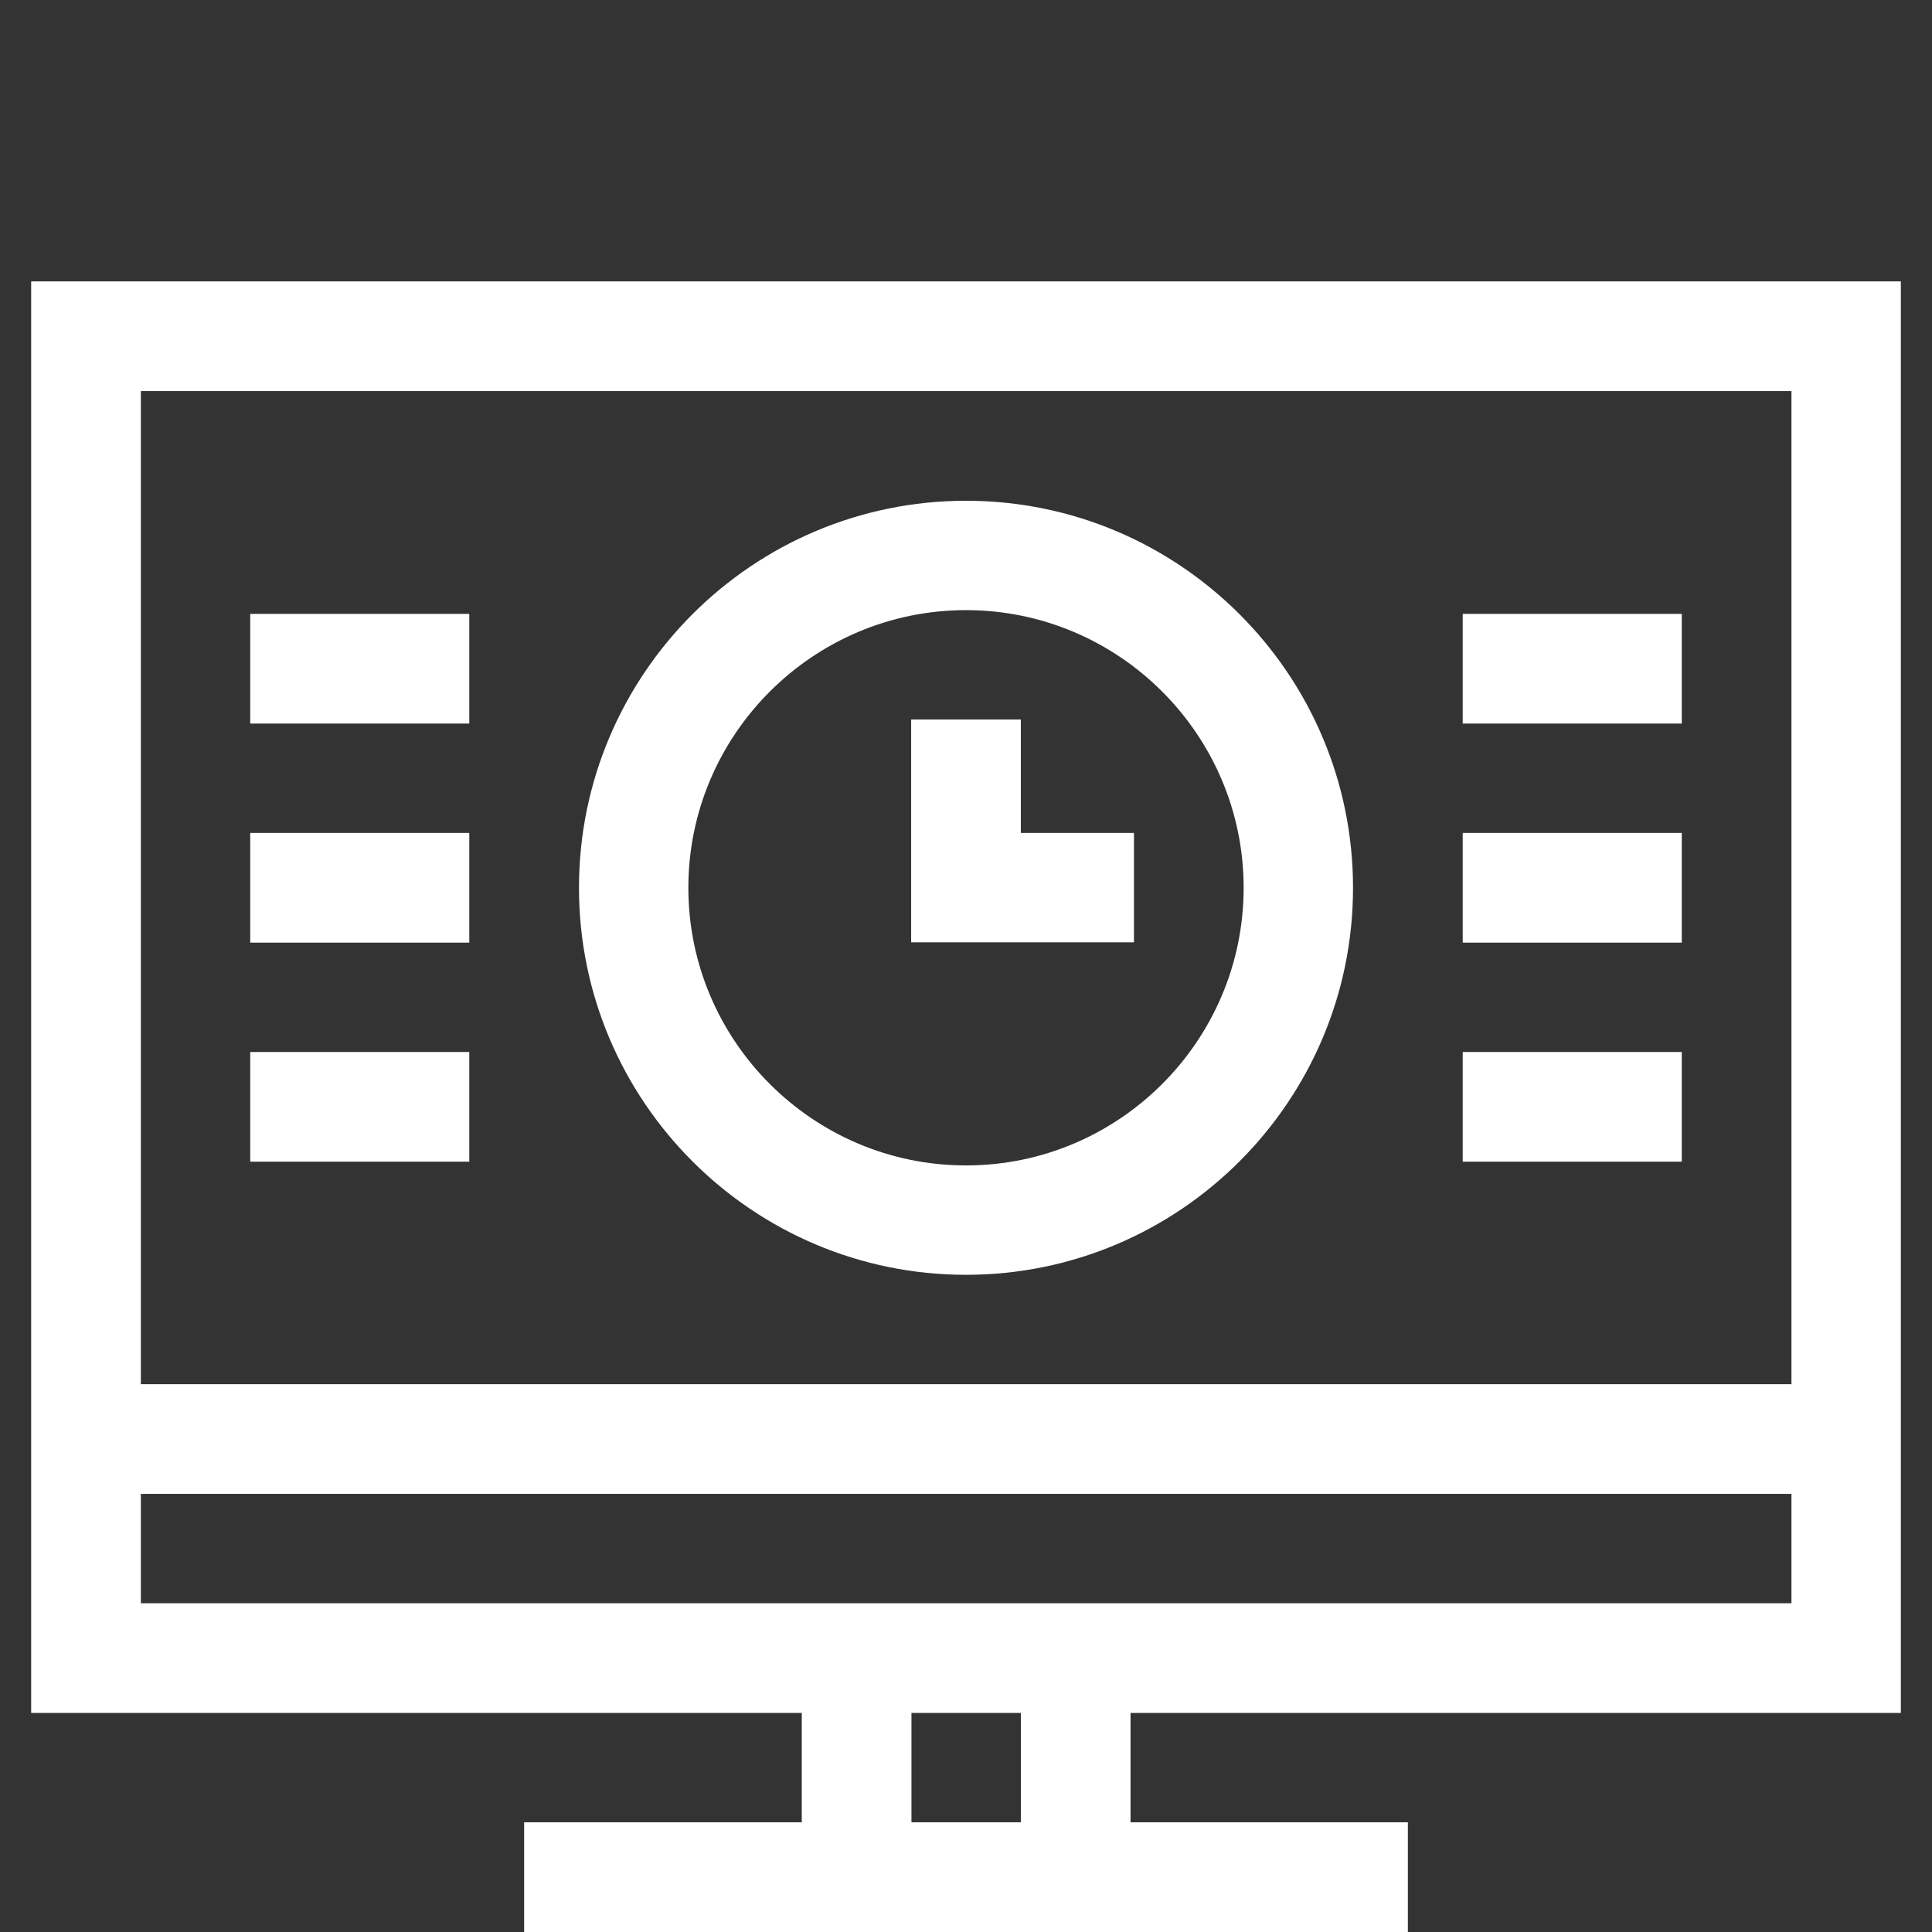 <?xml version="1.0" encoding="UTF-8"?> <svg xmlns="http://www.w3.org/2000/svg" xmlns:xlink="http://www.w3.org/1999/xlink" id="Layer_2" data-name="Layer 2" viewBox="0 0 62 62"><rect x="0" y="0" width="62" height="62" fill="#333333" stroke="none"/><defs><style> .cls-1 { fill: #fff; } .cls-2 { fill: none; } .cls-3 { clip-path: url(#clippath); } </style><clipPath id="clippath"><rect class="cls-2" width="62" height="62"></rect></clipPath></defs><g id="Layer_1-2" data-name="Layer 1"><g class="cls-3"><g id="g1675"><g id="path1681"><path class="cls-1" d="M61,54.97H1V9.03h60v45.94ZM4.52,51.45h52.97V12.55H4.52v38.91Z"></path></g><g id="g1683"><g id="path1685"><rect class="cls-1" x="16.82" y="58.48" width="28.36" height="3.52"></rect></g></g><g id="g1687"><g id="path1689"><rect class="cls-1" x="25.73" y="53.21" width="3.52" height="7.03"></rect></g></g><g id="g1691"><g id="path1693"><rect class="cls-1" x="32.76" y="53.21" width="3.52" height="7.03"></rect></g></g><g id="g1695"><g id="path1697"><rect class="cls-1" x="2.76" y="44.42" width="56.48" height="3.52"></rect></g></g><g id="g1699"><g id="path1701"><path class="cls-1" d="M31,40.91c-6.85,0-12.42-5.57-12.42-12.42s5.57-12.42,12.42-12.42,12.42,5.57,12.42,12.42-5.57,12.42-12.42,12.42ZM31,19.58c-4.91,0-8.91,4-8.91,8.91s4,8.91,8.91,8.91,8.91-4,8.91-8.91-4-8.91-8.91-8.91Z"></path></g></g><g id="g1703"><g id="path1705"><polygon class="cls-1" points="36.39 30.24 29.24 30.24 29.24 23.09 32.76 23.09 32.76 26.73 36.39 26.73 36.39 30.24"></polygon></g></g><g id="g1707"><g id="path1709"><rect class="cls-1" x="8.03" y="26.73" width="7.03" height="3.52"></rect></g></g><g id="g1711"><g id="path1713"><rect class="cls-1" x="8.03" y="19.7" width="7.03" height="3.52"></rect></g></g><g id="g1715"><g id="path1717"><rect class="cls-1" x="8.03" y="33.76" width="7.03" height="3.52"></rect></g></g><g id="g1719"><g id="path1721"><rect class="cls-1" x="46.94" y="26.73" width="7.03" height="3.52"></rect></g></g><g id="g1723"><g id="path1725"><rect class="cls-1" x="46.94" y="33.76" width="7.03" height="3.52"></rect></g></g><g id="g1727"><g id="path1729"><rect class="cls-1" x="46.94" y="19.7" width="7.03" height="3.52"></rect></g></g></g></g></g></svg> 
